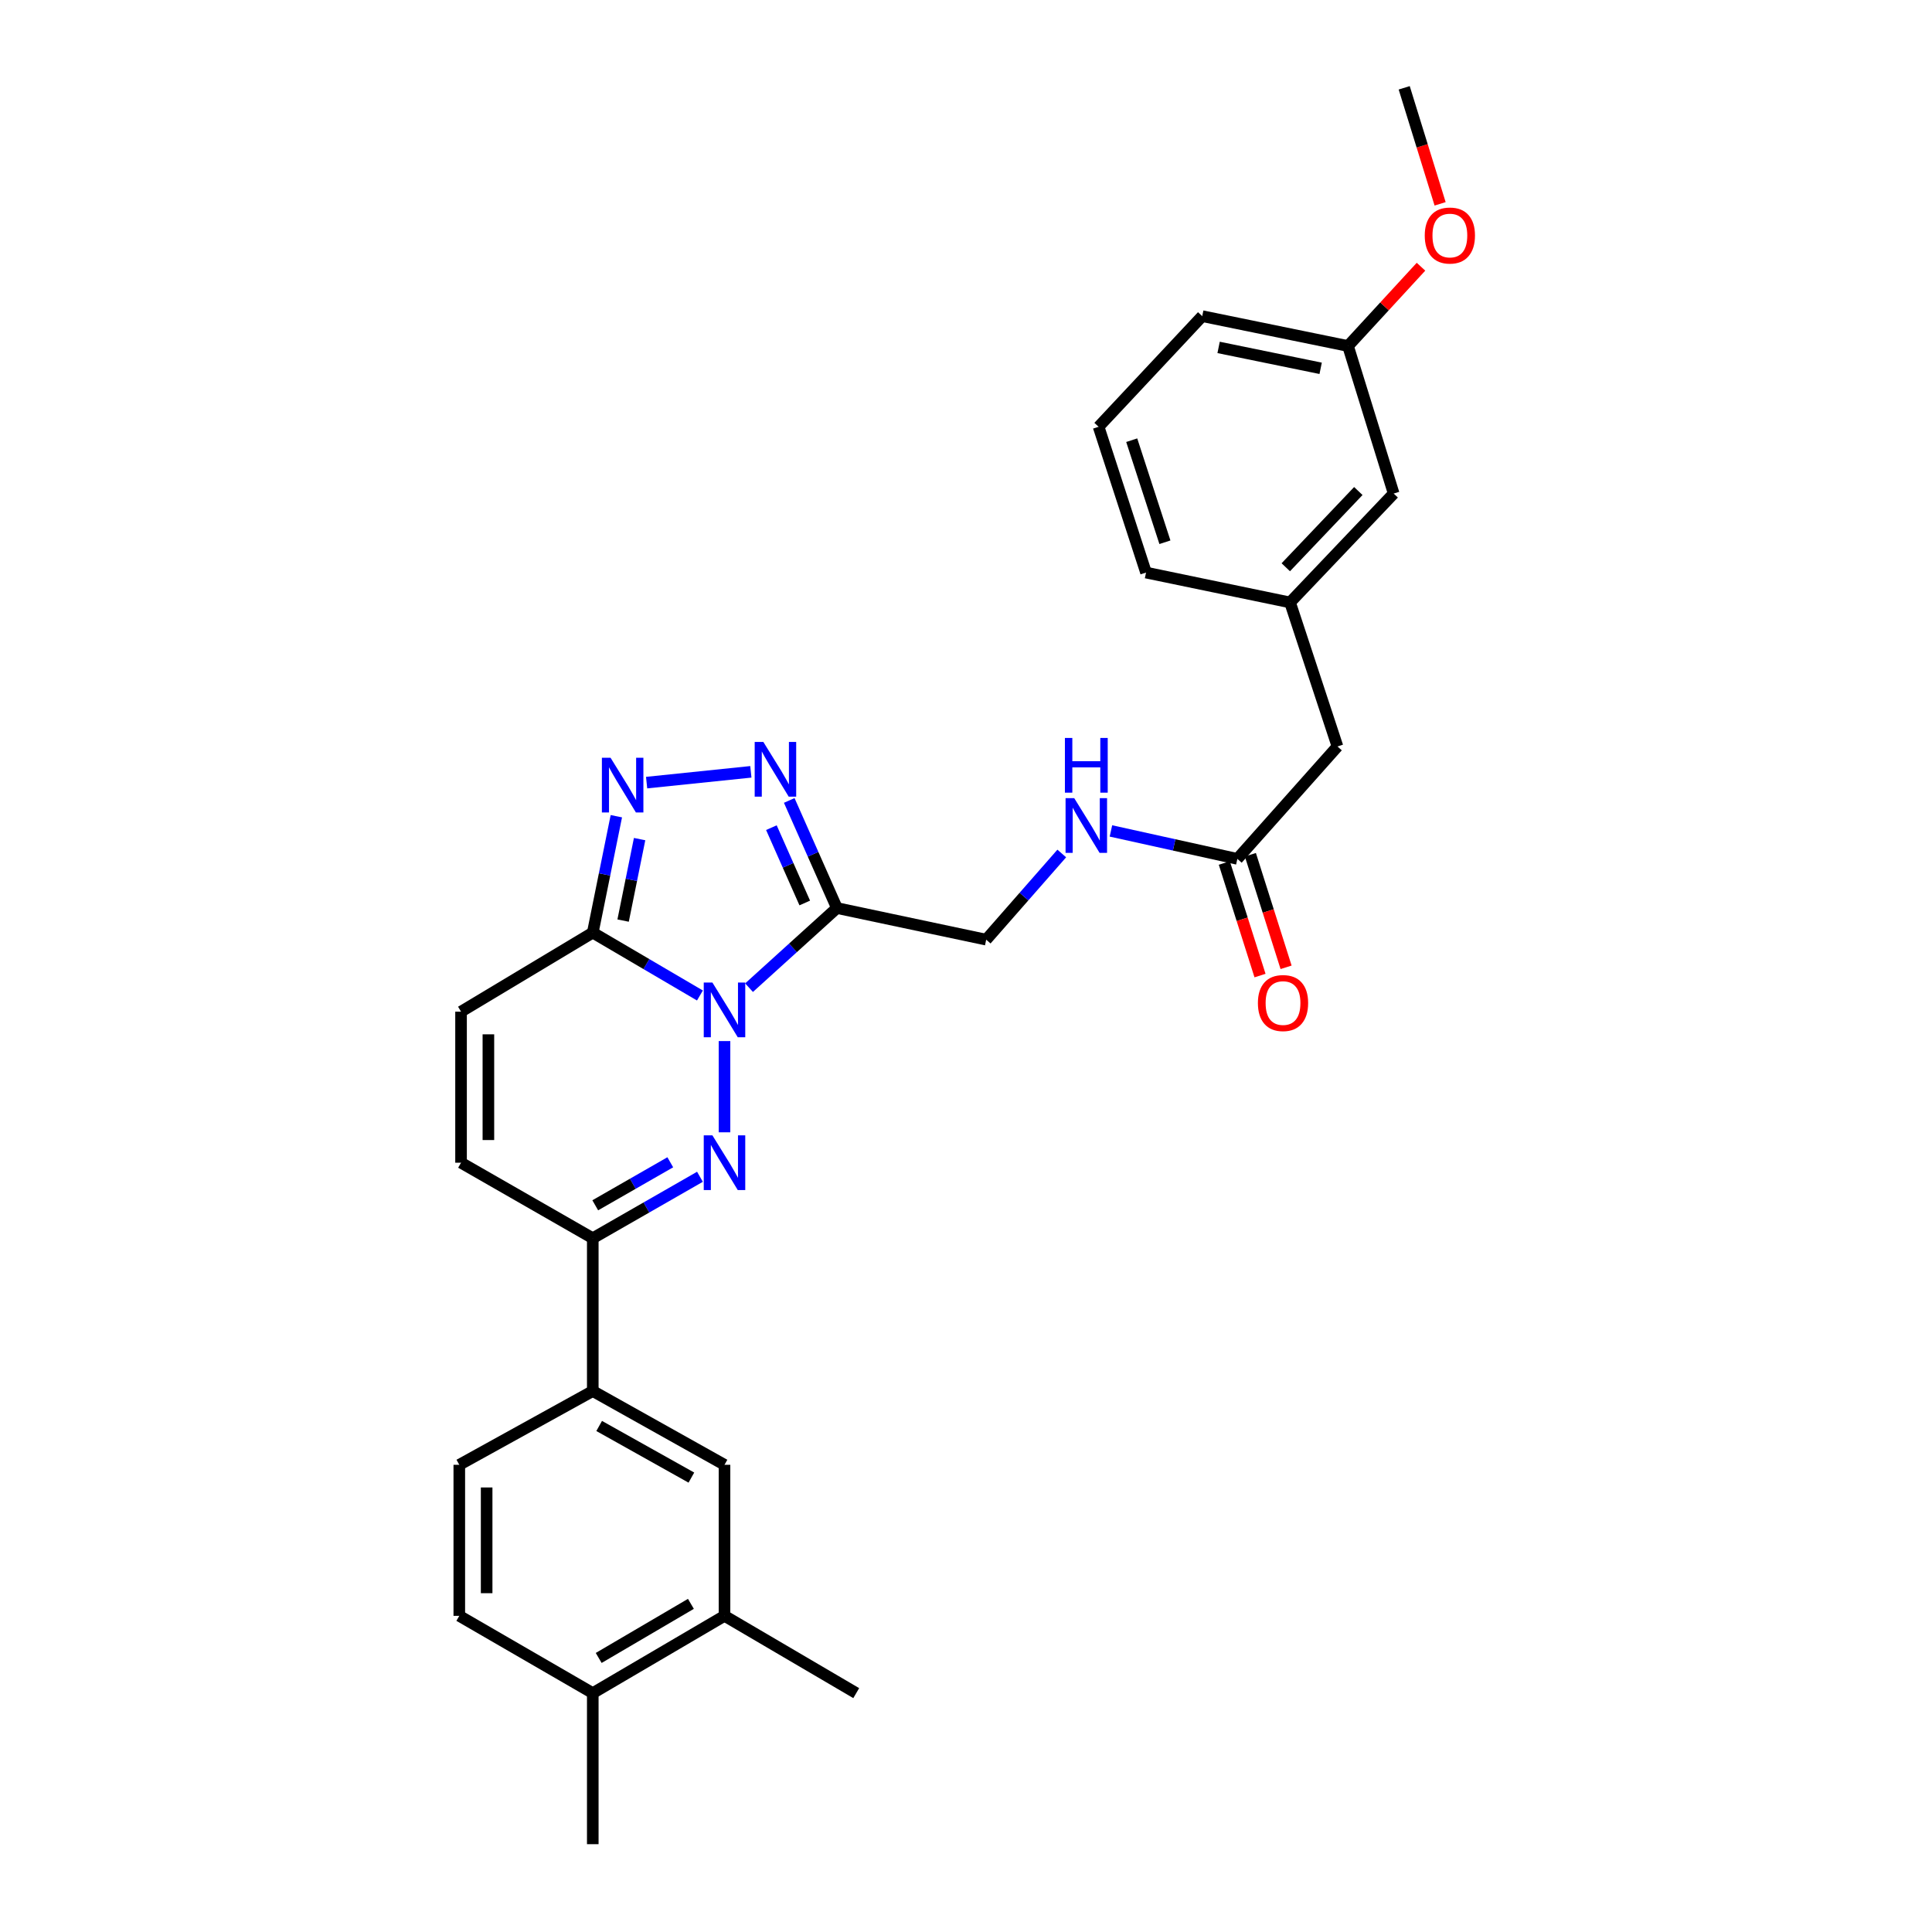 <?xml version='1.0' encoding='iso-8859-1'?>
<svg version='1.1' baseProfile='full'
              xmlns='http://www.w3.org/2000/svg'
                      xmlns:rdkit='http://www.rdkit.org/xml'
                      xmlns:xlink='http://www.w3.org/1999/xlink'
                  xml:space='preserve'
width='1000px' height='1000px' viewBox='0 0 1000 1000'>
<!-- END OF HEADER -->
<rect style='opacity:1.0;fill:#FFFFFF;stroke:none' width='1000' height='1000' x='0' y='0'> </rect>
<path class='bond-0' d='M 375.001,538.862 L 375.001,586.08' style='fill:none;fill-rule:evenodd;stroke:#0000FF;stroke-width:6px;stroke-linecap:butt;stroke-linejoin:miter;stroke-opacity:1' />
<path class='bond-1' d='M 387.704,511.214 L 410.443,490.608' style='fill:none;fill-rule:evenodd;stroke:#0000FF;stroke-width:6px;stroke-linecap:butt;stroke-linejoin:miter;stroke-opacity:1' />
<path class='bond-1' d='M 410.443,490.608 L 433.182,470.002' style='fill:none;fill-rule:evenodd;stroke:#000000;stroke-width:6px;stroke-linecap:butt;stroke-linejoin:miter;stroke-opacity:1' />
<path class='bond-2' d='M 362.285,515.265 L 334.552,498.995' style='fill:none;fill-rule:evenodd;stroke:#0000FF;stroke-width:6px;stroke-linecap:butt;stroke-linejoin:miter;stroke-opacity:1' />
<path class='bond-2' d='M 334.552,498.995 L 306.819,482.724' style='fill:none;fill-rule:evenodd;stroke:#000000;stroke-width:6px;stroke-linecap:butt;stroke-linejoin:miter;stroke-opacity:1' />
<path class='bond-3' d='M 362.296,609.099 L 334.558,625.005' style='fill:none;fill-rule:evenodd;stroke:#0000FF;stroke-width:6px;stroke-linecap:butt;stroke-linejoin:miter;stroke-opacity:1' />
<path class='bond-3' d='M 334.558,625.005 L 306.819,640.91' style='fill:none;fill-rule:evenodd;stroke:#000000;stroke-width:6px;stroke-linecap:butt;stroke-linejoin:miter;stroke-opacity:1' />
<path class='bond-3' d='M 346.934,601.592 L 327.517,612.726' style='fill:none;fill-rule:evenodd;stroke:#0000FF;stroke-width:6px;stroke-linecap:butt;stroke-linejoin:miter;stroke-opacity:1' />
<path class='bond-3' d='M 327.517,612.726 L 308.1,623.86' style='fill:none;fill-rule:evenodd;stroke:#000000;stroke-width:6px;stroke-linecap:butt;stroke-linejoin:miter;stroke-opacity:1' />
<path class='bond-4' d='M 433.182,470.002 L 420.846,442.156' style='fill:none;fill-rule:evenodd;stroke:#000000;stroke-width:6px;stroke-linecap:butt;stroke-linejoin:miter;stroke-opacity:1' />
<path class='bond-4' d='M 420.846,442.156 L 408.51,414.31' style='fill:none;fill-rule:evenodd;stroke:#0000FF;stroke-width:6px;stroke-linecap:butt;stroke-linejoin:miter;stroke-opacity:1' />
<path class='bond-4' d='M 416.54,467.381 L 407.905,447.889' style='fill:none;fill-rule:evenodd;stroke:#000000;stroke-width:6px;stroke-linecap:butt;stroke-linejoin:miter;stroke-opacity:1' />
<path class='bond-4' d='M 407.905,447.889 L 399.27,428.396' style='fill:none;fill-rule:evenodd;stroke:#0000FF;stroke-width:6px;stroke-linecap:butt;stroke-linejoin:miter;stroke-opacity:1' />
<path class='bond-5' d='M 433.182,470.002 L 510.454,486.365' style='fill:none;fill-rule:evenodd;stroke:#000000;stroke-width:6px;stroke-linecap:butt;stroke-linejoin:miter;stroke-opacity:1' />
<path class='bond-6' d='M 306.819,482.724 L 312.918,452.598' style='fill:none;fill-rule:evenodd;stroke:#000000;stroke-width:6px;stroke-linecap:butt;stroke-linejoin:miter;stroke-opacity:1' />
<path class='bond-6' d='M 312.918,452.598 L 319.017,422.472' style='fill:none;fill-rule:evenodd;stroke:#0000FF;stroke-width:6px;stroke-linecap:butt;stroke-linejoin:miter;stroke-opacity:1' />
<path class='bond-6' d='M 322.521,476.495 L 326.79,455.407' style='fill:none;fill-rule:evenodd;stroke:#000000;stroke-width:6px;stroke-linecap:butt;stroke-linejoin:miter;stroke-opacity:1' />
<path class='bond-6' d='M 326.79,455.407 L 331.06,434.318' style='fill:none;fill-rule:evenodd;stroke:#0000FF;stroke-width:6px;stroke-linecap:butt;stroke-linejoin:miter;stroke-opacity:1' />
<path class='bond-7' d='M 306.819,482.724 L 238.636,523.637' style='fill:none;fill-rule:evenodd;stroke:#000000;stroke-width:6px;stroke-linecap:butt;stroke-linejoin:miter;stroke-opacity:1' />
<path class='bond-8' d='M 388.639,399.502 L 334.686,405.081' style='fill:none;fill-rule:evenodd;stroke:#0000FF;stroke-width:6px;stroke-linecap:butt;stroke-linejoin:miter;stroke-opacity:1' />
<path class='bond-9' d='M 306.819,640.91 L 306.819,719.999' style='fill:none;fill-rule:evenodd;stroke:#000000;stroke-width:6px;stroke-linecap:butt;stroke-linejoin:miter;stroke-opacity:1' />
<path class='bond-10' d='M 306.819,640.91 L 238.636,601.814' style='fill:none;fill-rule:evenodd;stroke:#000000;stroke-width:6px;stroke-linecap:butt;stroke-linejoin:miter;stroke-opacity:1' />
<path class='bond-11' d='M 238.636,523.637 L 238.636,601.814' style='fill:none;fill-rule:evenodd;stroke:#000000;stroke-width:6px;stroke-linecap:butt;stroke-linejoin:miter;stroke-opacity:1' />
<path class='bond-11' d='M 252.79,535.364 L 252.79,590.087' style='fill:none;fill-rule:evenodd;stroke:#000000;stroke-width:6px;stroke-linecap:butt;stroke-linejoin:miter;stroke-opacity:1' />
<path class='bond-12' d='M 306.819,719.999 L 375.001,758.183' style='fill:none;fill-rule:evenodd;stroke:#000000;stroke-width:6px;stroke-linecap:butt;stroke-linejoin:miter;stroke-opacity:1' />
<path class='bond-12' d='M 310.13,738.076 L 357.858,764.805' style='fill:none;fill-rule:evenodd;stroke:#000000;stroke-width:6px;stroke-linecap:butt;stroke-linejoin:miter;stroke-opacity:1' />
<path class='bond-13' d='M 306.819,719.999 L 237.732,758.183' style='fill:none;fill-rule:evenodd;stroke:#000000;stroke-width:6px;stroke-linecap:butt;stroke-linejoin:miter;stroke-opacity:1' />
<path class='bond-14' d='M 375.001,758.183 L 375.001,836.36' style='fill:none;fill-rule:evenodd;stroke:#000000;stroke-width:6px;stroke-linecap:butt;stroke-linejoin:miter;stroke-opacity:1' />
<path class='bond-15' d='M 640.45,444.548 L 607.733,437.318' style='fill:none;fill-rule:evenodd;stroke:#000000;stroke-width:6px;stroke-linecap:butt;stroke-linejoin:miter;stroke-opacity:1' />
<path class='bond-15' d='M 607.733,437.318 L 575.015,430.088' style='fill:none;fill-rule:evenodd;stroke:#0000FF;stroke-width:6px;stroke-linecap:butt;stroke-linejoin:miter;stroke-opacity:1' />
<path class='bond-16' d='M 633.704,446.687 L 642.943,475.822' style='fill:none;fill-rule:evenodd;stroke:#000000;stroke-width:6px;stroke-linecap:butt;stroke-linejoin:miter;stroke-opacity:1' />
<path class='bond-16' d='M 642.943,475.822 L 652.181,504.956' style='fill:none;fill-rule:evenodd;stroke:#FF0000;stroke-width:6px;stroke-linecap:butt;stroke-linejoin:miter;stroke-opacity:1' />
<path class='bond-16' d='M 647.196,442.409 L 656.435,471.543' style='fill:none;fill-rule:evenodd;stroke:#000000;stroke-width:6px;stroke-linecap:butt;stroke-linejoin:miter;stroke-opacity:1' />
<path class='bond-16' d='M 656.435,471.543 L 665.673,500.678' style='fill:none;fill-rule:evenodd;stroke:#FF0000;stroke-width:6px;stroke-linecap:butt;stroke-linejoin:miter;stroke-opacity:1' />
<path class='bond-17' d='M 640.45,444.548 L 692.269,386.368' style='fill:none;fill-rule:evenodd;stroke:#000000;stroke-width:6px;stroke-linecap:butt;stroke-linejoin:miter;stroke-opacity:1' />
<path class='bond-18' d='M 510.454,486.365 L 530.012,464.063' style='fill:none;fill-rule:evenodd;stroke:#000000;stroke-width:6px;stroke-linecap:butt;stroke-linejoin:miter;stroke-opacity:1' />
<path class='bond-18' d='M 530.012,464.063 L 549.569,441.761' style='fill:none;fill-rule:evenodd;stroke:#0000FF;stroke-width:6px;stroke-linecap:butt;stroke-linejoin:miter;stroke-opacity:1' />
<path class='bond-19' d='M 375.001,836.36 L 443.184,876.361' style='fill:none;fill-rule:evenodd;stroke:#000000;stroke-width:6px;stroke-linecap:butt;stroke-linejoin:miter;stroke-opacity:1' />
<path class='bond-20' d='M 375.001,836.36 L 306.819,876.361' style='fill:none;fill-rule:evenodd;stroke:#000000;stroke-width:6px;stroke-linecap:butt;stroke-linejoin:miter;stroke-opacity:1' />
<path class='bond-20' d='M 357.612,830.152 L 309.884,858.153' style='fill:none;fill-rule:evenodd;stroke:#000000;stroke-width:6px;stroke-linecap:butt;stroke-linejoin:miter;stroke-opacity:1' />
<path class='bond-21' d='M 306.819,876.361 L 237.732,836.36' style='fill:none;fill-rule:evenodd;stroke:#000000;stroke-width:6px;stroke-linecap:butt;stroke-linejoin:miter;stroke-opacity:1' />
<path class='bond-22' d='M 306.819,876.361 L 306.819,954.545' style='fill:none;fill-rule:evenodd;stroke:#000000;stroke-width:6px;stroke-linecap:butt;stroke-linejoin:miter;stroke-opacity:1' />
<path class='bond-23' d='M 237.732,758.183 L 237.732,836.36' style='fill:none;fill-rule:evenodd;stroke:#000000;stroke-width:6px;stroke-linecap:butt;stroke-linejoin:miter;stroke-opacity:1' />
<path class='bond-23' d='M 251.886,769.91 L 251.886,824.634' style='fill:none;fill-rule:evenodd;stroke:#000000;stroke-width:6px;stroke-linecap:butt;stroke-linejoin:miter;stroke-opacity:1' />
<path class='bond-24' d='M 667.728,311.824 L 692.269,386.368' style='fill:none;fill-rule:evenodd;stroke:#000000;stroke-width:6px;stroke-linecap:butt;stroke-linejoin:miter;stroke-opacity:1' />
<path class='bond-25' d='M 667.728,311.824 L 721.364,255.459' style='fill:none;fill-rule:evenodd;stroke:#000000;stroke-width:6px;stroke-linecap:butt;stroke-linejoin:miter;stroke-opacity:1' />
<path class='bond-25' d='M 665.52,293.612 L 703.065,254.157' style='fill:none;fill-rule:evenodd;stroke:#000000;stroke-width:6px;stroke-linecap:butt;stroke-linejoin:miter;stroke-opacity:1' />
<path class='bond-26' d='M 667.728,311.824 L 593.184,296.364' style='fill:none;fill-rule:evenodd;stroke:#000000;stroke-width:6px;stroke-linecap:butt;stroke-linejoin:miter;stroke-opacity:1' />
<path class='bond-27' d='M 721.364,255.459 L 697.727,179.091' style='fill:none;fill-rule:evenodd;stroke:#000000;stroke-width:6px;stroke-linecap:butt;stroke-linejoin:miter;stroke-opacity:1' />
<path class='bond-28' d='M 697.727,179.091 L 716.615,158.574' style='fill:none;fill-rule:evenodd;stroke:#000000;stroke-width:6px;stroke-linecap:butt;stroke-linejoin:miter;stroke-opacity:1' />
<path class='bond-28' d='M 716.615,158.574 L 735.504,138.057' style='fill:none;fill-rule:evenodd;stroke:#FF0000;stroke-width:6px;stroke-linecap:butt;stroke-linejoin:miter;stroke-opacity:1' />
<path class='bond-29' d='M 697.727,179.091 L 622.27,163.64' style='fill:none;fill-rule:evenodd;stroke:#000000;stroke-width:6px;stroke-linecap:butt;stroke-linejoin:miter;stroke-opacity:1' />
<path class='bond-29' d='M 683.569,190.64 L 630.749,179.824' style='fill:none;fill-rule:evenodd;stroke:#000000;stroke-width:6px;stroke-linecap:butt;stroke-linejoin:miter;stroke-opacity:1' />
<path class='bond-30' d='M 745.399,105.504 L 736.106,75.479' style='fill:none;fill-rule:evenodd;stroke:#FF0000;stroke-width:6px;stroke-linecap:butt;stroke-linejoin:miter;stroke-opacity:1' />
<path class='bond-30' d='M 736.106,75.479 L 726.813,45.455' style='fill:none;fill-rule:evenodd;stroke:#000000;stroke-width:6px;stroke-linecap:butt;stroke-linejoin:miter;stroke-opacity:1' />
<path class='bond-31' d='M 568.635,220.908 L 593.184,296.364' style='fill:none;fill-rule:evenodd;stroke:#000000;stroke-width:6px;stroke-linecap:butt;stroke-linejoin:miter;stroke-opacity:1' />
<path class='bond-31' d='M 585.777,227.848 L 602.961,280.667' style='fill:none;fill-rule:evenodd;stroke:#000000;stroke-width:6px;stroke-linecap:butt;stroke-linejoin:miter;stroke-opacity:1' />
<path class='bond-32' d='M 568.635,220.908 L 622.27,163.64' style='fill:none;fill-rule:evenodd;stroke:#000000;stroke-width:6px;stroke-linecap:butt;stroke-linejoin:miter;stroke-opacity:1' />
<path  class='atom-0' d='M 368.741 508.565
L 378.021 523.565
Q 378.941 525.045, 380.421 527.725
Q 381.901 530.405, 381.981 530.565
L 381.981 508.565
L 385.741 508.565
L 385.741 536.885
L 381.861 536.885
L 371.901 520.485
Q 370.741 518.565, 369.501 516.365
Q 368.301 514.165, 367.941 513.485
L 367.941 536.885
L 364.261 536.885
L 364.261 508.565
L 368.741 508.565
' fill='#0000FF'/>
<path  class='atom-1' d='M 368.741 587.654
L 378.021 602.654
Q 378.941 604.134, 380.421 606.814
Q 381.901 609.494, 381.981 609.654
L 381.981 587.654
L 385.741 587.654
L 385.741 615.974
L 381.861 615.974
L 371.901 599.574
Q 370.741 597.654, 369.501 595.454
Q 368.301 593.254, 367.941 592.574
L 367.941 615.974
L 364.261 615.974
L 364.261 587.654
L 368.741 587.654
' fill='#0000FF'/>
<path  class='atom-4' d='M 395.107 384.026
L 404.387 399.026
Q 405.307 400.506, 406.787 403.186
Q 408.267 405.866, 408.347 406.026
L 408.347 384.026
L 412.107 384.026
L 412.107 412.346
L 408.227 412.346
L 398.267 395.946
Q 397.107 394.026, 395.867 391.826
Q 394.667 389.626, 394.307 388.946
L 394.307 412.346
L 390.627 412.346
L 390.627 384.026
L 395.107 384.026
' fill='#0000FF'/>
<path  class='atom-5' d='M 316.018 392.204
L 325.298 407.204
Q 326.218 408.684, 327.698 411.364
Q 329.178 414.044, 329.258 414.204
L 329.258 392.204
L 333.018 392.204
L 333.018 420.524
L 329.138 420.524
L 319.178 404.124
Q 318.018 402.204, 316.778 400.004
Q 315.578 397.804, 315.218 397.124
L 315.218 420.524
L 311.538 420.524
L 311.538 392.204
L 316.018 392.204
' fill='#0000FF'/>
<path  class='atom-14' d='M 556.014 413.112
L 565.294 428.112
Q 566.214 429.592, 567.694 432.272
Q 569.174 434.952, 569.254 435.112
L 569.254 413.112
L 573.014 413.112
L 573.014 441.432
L 569.134 441.432
L 559.174 425.032
Q 558.014 423.112, 556.774 420.912
Q 555.574 418.712, 555.214 418.032
L 555.214 441.432
L 551.534 441.432
L 551.534 413.112
L 556.014 413.112
' fill='#0000FF'/>
<path  class='atom-14' d='M 551.194 381.96
L 555.034 381.96
L 555.034 394
L 569.514 394
L 569.514 381.96
L 573.354 381.96
L 573.354 410.28
L 569.514 410.28
L 569.514 397.2
L 555.034 397.2
L 555.034 410.28
L 551.194 410.28
L 551.194 381.96
' fill='#0000FF'/>
<path  class='atom-17' d='M 651.087 519.172
Q 651.087 512.372, 654.447 508.572
Q 657.807 504.772, 664.087 504.772
Q 670.367 504.772, 673.727 508.572
Q 677.087 512.372, 677.087 519.172
Q 677.087 526.052, 673.687 529.972
Q 670.287 533.852, 664.087 533.852
Q 657.847 533.852, 654.447 529.972
Q 651.087 526.092, 651.087 519.172
M 664.087 530.652
Q 668.407 530.652, 670.727 527.772
Q 673.087 524.852, 673.087 519.172
Q 673.087 513.612, 670.727 510.812
Q 668.407 507.972, 664.087 507.972
Q 659.767 507.972, 657.407 510.772
Q 655.087 513.572, 655.087 519.172
Q 655.087 524.892, 657.407 527.772
Q 659.767 530.652, 664.087 530.652
' fill='#FF0000'/>
<path  class='atom-23' d='M 737.45 121.903
Q 737.45 115.103, 740.81 111.303
Q 744.17 107.503, 750.45 107.503
Q 756.73 107.503, 760.09 111.303
Q 763.45 115.103, 763.45 121.903
Q 763.45 128.783, 760.05 132.703
Q 756.65 136.583, 750.45 136.583
Q 744.21 136.583, 740.81 132.703
Q 737.45 128.823, 737.45 121.903
M 750.45 133.383
Q 754.77 133.383, 757.09 130.503
Q 759.45 127.583, 759.45 121.903
Q 759.45 116.343, 757.09 113.543
Q 754.77 110.703, 750.45 110.703
Q 746.13 110.703, 743.77 113.503
Q 741.45 116.303, 741.45 121.903
Q 741.45 127.623, 743.77 130.503
Q 746.13 133.383, 750.45 133.383
' fill='#FF0000'/>
</svg>
